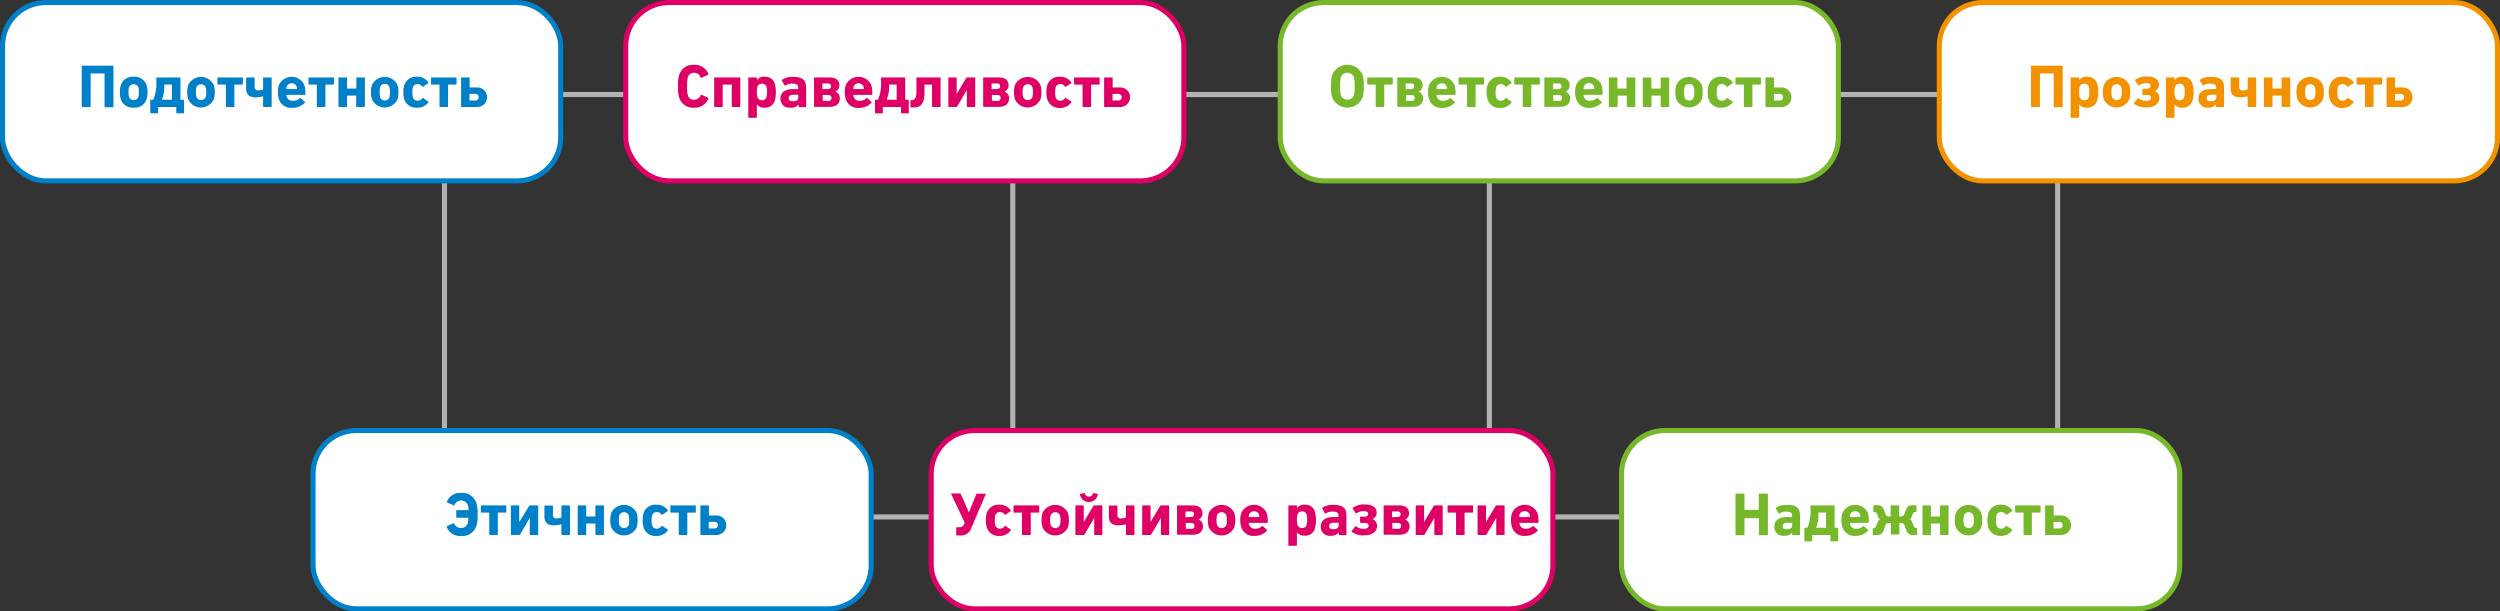 <svg xmlns="http://www.w3.org/2000/svg" xmlns:xlink="http://www.w3.org/1999/xlink" viewBox="0 0 490.68 120"><rect x="0" y="0" width="490.68" height="120" fill="#333333" stroke="none"/><defs><style>.cls-1,.cls-2,.cls-5,.cls-6,.cls-7,.cls-8{fill:none;}.cls-2{stroke:#b2b2b2;}.cls-3{clip-path:url(#clip-path);}.cls-4{fill:#fff;}.cls-5{stroke:#0080c9;}.cls-6{stroke:#de0065;}.cls-7{stroke:#76b82a;}.cls-8{stroke:#f39200;}.cls-9{fill:#f39200;}.cls-10{fill:#0080c9;}.cls-11{fill:#76b82a;}.cls-12{fill:#de0065;}</style><clipPath id="clip-path" transform="translate(-8.13)"><rect class="cls-1" width="507.81" height="120"/></clipPath></defs><title>72_1</title><g id="Слой_2" data-name="Слой 2"><g id="Слой_1-2" data-name="Слой 1"><rect class="cls-2" x="87.24" y="18.55" width="205.08" height="82.91"/><rect class="cls-2" x="198.78" y="18.55" width="205.08" height="82.91"/><g class="cls-3"><rect class="cls-4" x="0.5" y="0.5" width="109.55" height="35" rx="8.5"/><rect class="cls-5" x="0.5" y="0.5" width="109.55" height="35" rx="8.5"/><rect class="cls-4" x="122.81" y="0.5" width="109.55" height="35" rx="8.5"/><rect class="cls-6" x="122.81" y="0.5" width="109.55" height="35" rx="8.5"/><rect class="cls-4" x="61.44" y="84.5" width="109.55" height="35" rx="8.5"/><rect class="cls-5" x="61.44" y="84.5" width="109.55" height="35" rx="8.5"/><rect class="cls-4" x="318.26" y="84.5" width="109.55" height="35" rx="8.5"/><rect class="cls-7" x="318.26" y="84.5" width="109.55" height="35" rx="8.5"/><rect class="cls-4" x="182.77" y="84.5" width="122.02" height="35" rx="8.5"/><rect class="cls-6" x="182.77" y="84.5" width="122.02" height="35" rx="8.5"/><rect class="cls-4" x="251.27" y="0.5" width="109.55" height="35" rx="8.5"/><rect class="cls-7" x="251.27" y="0.5" width="109.55" height="35" rx="8.5"/><rect class="cls-4" x="380.63" y="0.5" width="109.55" height="35" rx="8.5"/><rect class="cls-8" x="380.63" y="0.5" width="109.55" height="35" rx="8.5"/></g><path class="cls-9" d="M406.76,20.88V13a.1.1,0,0,1,.1-.11h6c.09,0,.12.05.12.11v7.93a.12.12,0,0,1-.1.12h-1.55a.12.12,0,0,1-.11-.12V14.49c0-.05,0-.07-.07-.07h-2.57s-.07,0-.07.07v6.39a.12.12,0,0,1-.11.12h-1.55A.11.11,0,0,1,406.76,20.88Z" transform="translate(-8.13)"/><path class="cls-9" d="M414.53,23V15.32a.11.11,0,0,1,.12-.12h1.44a.11.11,0,0,1,.12.12v.42h0a1.72,1.72,0,0,1,1.53-.68,1.9,1.9,0,0,1,2,1.39,4.9,4.9,0,0,1,.21,1.65,4.87,4.87,0,0,1-.21,1.64,1.92,1.92,0,0,1-2,1.39,1.72,1.72,0,0,1-1.53-.67h0V23a.12.12,0,0,1-.12.12h-1.44A.12.12,0,0,1,414.53,23Zm3.58-3.95a3.21,3.21,0,0,0,.1-1,3.29,3.29,0,0,0-.1-1,.86.86,0,0,0-.9-.62.84.84,0,0,0-.89.62,3.21,3.21,0,0,0-.11,1,3.13,3.13,0,0,0,.11,1,.86.86,0,0,0,.89.63A.88.88,0,0,0,418.11,19.09Z" transform="translate(-8.13)"/><path class="cls-9" d="M421.05,19.5a4.47,4.47,0,0,1-.19-1.4,4.5,4.5,0,0,1,.19-1.41,2.76,2.76,0,0,1,5,0,4.5,4.5,0,0,1,.19,1.41,4.47,4.47,0,0,1-.19,1.4,2.76,2.76,0,0,1-5,0Zm3.42-.41a3.14,3.14,0,0,0,.1-1,3.25,3.25,0,0,0-.1-1,1,1,0,0,0-1.8,0,2.92,2.92,0,0,0-.11,1,2.82,2.82,0,0,0,.11,1,1,1,0,0,0,1.8,0Z" transform="translate(-8.13)"/><path class="cls-9" d="M427,20.39c-.06-.05-.05-.1,0-.16l.68-.93a.15.15,0,0,1,.17,0,2.39,2.39,0,0,0,1.46.5c.55,0,1-.16,1-.6s-.31-.56-.82-.56h-.75a.11.11,0,0,1-.11-.11v-1a.11.11,0,0,1,.11-.12h.73c.47,0,.75-.19.75-.58s-.38-.51-1-.51a2.63,2.63,0,0,0-1.28.42s-.12,0-.16,0l-.56-.89c-.05-.07,0-.12,0-.17a3.44,3.44,0,0,1,2.26-.67c1.53,0,2.39.55,2.39,1.62a1.36,1.36,0,0,1-.82,1.25v0a1.42,1.42,0,0,1,.9,1.35c0,1.12-1,1.84-2.45,1.84A3.83,3.83,0,0,1,427,20.39Z" transform="translate(-8.13)"/><path class="cls-9" d="M433.25,23V15.32a.11.11,0,0,1,.12-.12h1.44a.11.11,0,0,1,.12.12v.42h0a1.72,1.72,0,0,1,1.53-.68,1.9,1.9,0,0,1,2,1.39,4.9,4.9,0,0,1,.21,1.65,4.87,4.87,0,0,1-.21,1.64,1.92,1.92,0,0,1-2,1.39,1.72,1.72,0,0,1-1.53-.67h0V23a.12.12,0,0,1-.12.12h-1.44A.12.12,0,0,1,433.25,23Zm3.58-3.95a3.21,3.21,0,0,0,.1-1,3.29,3.29,0,0,0-.1-1,.86.86,0,0,0-.9-.62.84.84,0,0,0-.89.62,3.21,3.21,0,0,0-.11,1,3.13,3.13,0,0,0,.11,1,.86.86,0,0,0,.89.63A.88.88,0,0,0,436.83,19.09Z" transform="translate(-8.13)"/><path class="cls-9" d="M439.61,19.36c0-1.29,1-1.87,2.41-1.87h1a.07.07,0,0,0,.07-.08V17.2c0-.54-.27-.79-1.19-.79a2.14,2.14,0,0,0-1.3.37.09.09,0,0,1-.15,0l-.54-.94c0-.07,0-.14,0-.17a3.68,3.68,0,0,1,2.16-.58c1.9,0,2.58.65,2.58,2.1v3.72a.12.12,0,0,1-.12.12h-1.33a.12.12,0,0,1-.12-.12V20.5h0a1.9,1.9,0,0,1-1.6.63A1.73,1.73,0,0,1,439.61,19.36Zm3.52-.29v-.4a.06.06,0,0,0-.07-.07h-.82c-.71,0-1,.21-1,.66s.29.61.84.61C442.77,19.87,443.13,19.61,443.13,19.07Z" transform="translate(-8.13)"/><path class="cls-9" d="M449.28,20.89V19c0-.06,0-.09-.11-.07a6.61,6.61,0,0,1-1.36.18c-1.09,0-1.87-.42-1.87-1.79V15.3c0-.06,0-.1.12-.1h1.45a.1.1,0,0,1,.11.1v1.75a.61.61,0,0,0,.7.68,2.85,2.85,0,0,0,.88-.14.09.09,0,0,0,.08-.09V15.3c0-.06.05-.1.12-.1h1.45c.08,0,.11,0,.11.1v5.59a.12.12,0,0,1-.11.11H449.4A.12.12,0,0,1,449.28,20.89Z" transform="translate(-8.13)"/><path class="cls-9" d="M452.48,20.89V15.3a.09.09,0,0,1,.1-.1h1.47a.09.09,0,0,1,.1.1v2c0,.05,0,.07.08.07h1.65c.05,0,.07,0,.07-.07v-2c0-.06.05-.1.12-.1h1.45a.1.1,0,0,1,.11.1v5.59a.11.11,0,0,1-.11.11h-1.45a.12.12,0,0,1-.12-.11V18.83s0-.07-.07-.07h-1.65c-.05,0-.08,0-.08.07v2.06a.11.11,0,0,1-.1.11h-1.47A.11.11,0,0,1,452.48,20.89Z" transform="translate(-8.13)"/><path class="cls-9" d="M459.05,19.5a4.47,4.47,0,0,1-.19-1.4,4.5,4.5,0,0,1,.19-1.41,2.76,2.76,0,0,1,5,0,4.5,4.5,0,0,1,.19,1.41,4.47,4.47,0,0,1-.19,1.4,2.76,2.76,0,0,1-5,0Zm3.42-.41a2.82,2.82,0,0,0,.11-1,2.92,2.92,0,0,0-.11-1,1,1,0,0,0-1.8,0,3.2,3.2,0,0,0-.11,1,3.09,3.09,0,0,0,.11,1,1,1,0,0,0,1.8,0Z" transform="translate(-8.13)"/><path class="cls-9" d="M465.4,19.49a4.25,4.25,0,0,1-.18-1.39,4.21,4.21,0,0,1,.18-1.39,2.43,2.43,0,0,1,2.51-1.65,2.58,2.58,0,0,1,2.19,1.09.12.12,0,0,1,0,.17L469,17a.13.13,0,0,1-.18,0,1,1,0,0,0-.92-.5.86.86,0,0,0-.9.62,3.12,3.12,0,0,0-.11,1,3,3,0,0,0,.11,1,.87.87,0,0,0,.9.63,1,1,0,0,0,.92-.51.12.12,0,0,1,.18,0l1.05.68a.12.12,0,0,1,0,.17,2.56,2.56,0,0,1-2.19,1.09A2.42,2.42,0,0,1,465.4,19.49Z" transform="translate(-8.13)"/><path class="cls-9" d="M472.31,20.89V16.68c0-.05,0-.07-.07-.07h-1.47a.11.11,0,0,1-.11-.11V15.3a.1.1,0,0,1,.11-.1h4.78a.1.1,0,0,1,.11.1v1.2a.1.1,0,0,1-.11.11h-1.49a.06.06,0,0,0-.07.07v4.21a.12.12,0,0,1-.12.11h-1.44A.12.12,0,0,1,472.31,20.89Z" transform="translate(-8.13)"/><path class="cls-9" d="M476.55,20.89V15.3c0-.06,0-.1.11-.1h1.46a.1.1,0,0,1,.11.1v1.8s0,.07.07.07h1.28a1.92,1.92,0,1,1,0,3.83h-2.92A.12.12,0,0,1,476.55,20.89Zm2.72-1.17a.65.65,0,1,0,0-1.29h-1a.07.07,0,0,0-.07.08v1.13a.07.07,0,0,0,.07.08Z" transform="translate(-8.13)"/><path class="cls-10" d="M24.17,20.88V13a.1.1,0,0,1,.11-.11h6a.11.11,0,0,1,.12.11v7.93a.12.12,0,0,1-.11.12H28.75a.11.11,0,0,1-.1-.12V14.49c0-.05,0-.07-.08-.07H26c-.05,0-.08,0-.08.07v6.39a.11.11,0,0,1-.1.12H24.28A.12.12,0,0,1,24.17,20.88Z" transform="translate(-8.13)"/><path class="cls-10" d="M31.85,19.5a4.47,4.47,0,0,1-.19-1.4,4.5,4.5,0,0,1,.19-1.41,2.46,2.46,0,0,1,2.52-1.63,2.46,2.46,0,0,1,2.52,1.63,4.5,4.5,0,0,1,.19,1.41,4.47,4.47,0,0,1-.19,1.4,2.45,2.45,0,0,1-2.52,1.63A2.45,2.45,0,0,1,31.85,19.5Zm3.42-.41a3.09,3.09,0,0,0,.11-1,3.2,3.2,0,0,0-.11-1,1,1,0,0,0-1.8,0,3.2,3.2,0,0,0-.11,1,3.09,3.09,0,0,0,.11,1,1,1,0,0,0,1.8,0Z" transform="translate(-8.13)"/><path class="cls-10" d="M37.62,22.14V19.69a.1.1,0,0,1,.11-.11h.34a.21.21,0,0,0,.2-.15,8.27,8.27,0,0,0,.54-3.49V15.3a.1.1,0,0,1,.11-.1h4.52a.1.1,0,0,1,.11.1v4.21s0,.07.07.07h.53a.1.1,0,0,1,.11.11v2.45a.1.1,0,0,1-.1.11H42.84a.11.11,0,0,1-.11-.11V21.07c0-.05,0-.07-.07-.07H39.22s-.07,0-.07.07v1.07a.11.11,0,0,1-.1.11H37.72A.1.1,0,0,1,37.62,22.14Zm4.18-2.56c.05,0,.07,0,.07-.07V16.66c0-.05,0-.07-.07-.07H40.45a.06.06,0,0,0-.07.07v.26a6.22,6.22,0,0,1-.45,2.58c0,.06,0,.08.06.08Z" transform="translate(-8.13)"/><path class="cls-10" d="M45.08,19.5a4.18,4.18,0,0,1-.2-1.4,4.2,4.2,0,0,1,.2-1.41,2.76,2.76,0,0,1,5,0,4.2,4.2,0,0,1,.2,1.41,4.18,4.18,0,0,1-.2,1.4,2.76,2.76,0,0,1-5,0Zm3.41-.41a2.82,2.82,0,0,0,.11-1,2.92,2.92,0,0,0-.11-1,1,1,0,0,0-1.79,0,2.92,2.92,0,0,0-.11,1,2.82,2.82,0,0,0,.11,1,1,1,0,0,0,1.79,0Z" transform="translate(-8.13)"/><path class="cls-10" d="M52.46,20.89V16.68c0-.05,0-.07-.08-.07H50.91a.11.11,0,0,1-.11-.11V15.3a.1.1,0,0,1,.11-.1h4.78a.1.1,0,0,1,.11.1v1.2a.1.1,0,0,1-.11.11H54.21c-.05,0-.08,0-.08.07v4.21A.11.11,0,0,1,54,21H52.58A.11.11,0,0,1,52.46,20.89Z" transform="translate(-8.13)"/><path class="cls-10" d="M59.77,20.89V19c0-.06,0-.09-.1-.07a6.71,6.71,0,0,1-1.37.18c-1.09,0-1.87-.42-1.87-1.79V15.3c0-.06,0-.1.12-.1H58a.1.1,0,0,1,.11.1v1.75a.61.61,0,0,0,.7.68,2.85,2.85,0,0,0,.88-.14.09.09,0,0,0,.08-.09V15.3c0-.06,0-.1.12-.1h1.46a.09.09,0,0,1,.1.1v5.59a.11.11,0,0,1-.1.11H59.89A.12.12,0,0,1,59.77,20.89Z" transform="translate(-8.13)"/><path class="cls-10" d="M62.88,19.48a4.2,4.2,0,0,1-.2-1.38,4.26,4.26,0,0,1,.19-1.39,2.73,2.73,0,0,1,5,0,5.56,5.56,0,0,1,.2,1.79c0,.07,0,.12-.14.12H64.42s-.07,0-.07.07a1.17,1.17,0,0,0,1.27,1.09A1.88,1.88,0,0,0,67,19.25c.06-.05.12-.06.17,0l.79.74a.11.11,0,0,1,0,.17,3.3,3.3,0,0,1-2.47,1A2.47,2.47,0,0,1,62.88,19.48Zm3.46-2s.07,0,.07-.08a1.31,1.31,0,0,0-.06-.43,1.06,1.06,0,0,0-1.94,0,1.31,1.31,0,0,0-.06.43c0,.05,0,.08.07.08Z" transform="translate(-8.13)"/><path class="cls-10" d="M70.32,20.89V16.68c0-.05,0-.07-.07-.07H68.78a.11.11,0,0,1-.11-.11V15.3a.1.1,0,0,1,.11-.1h4.78a.1.1,0,0,1,.11.1v1.2a.1.1,0,0,1-.11.11H72.07a.06.06,0,0,0-.07.07v4.21a.12.12,0,0,1-.12.11H70.44A.12.12,0,0,1,70.32,20.89Z" transform="translate(-8.13)"/><path class="cls-10" d="M74.56,20.89V15.3a.1.1,0,0,1,.11-.1h1.46a.1.1,0,0,1,.11.1v2c0,.05,0,.07.07.07H78a.06.06,0,0,0,.07-.07v-2c0-.06,0-.1.12-.1h1.45a.1.1,0,0,1,.11.1v5.59a.12.12,0,0,1-.11.11H78.16a.12.12,0,0,1-.12-.11V18.83a.06.06,0,0,0-.07-.07H76.31s-.07,0-.07.07v2.06a.12.12,0,0,1-.11.11H74.67A.12.12,0,0,1,74.56,20.89Z" transform="translate(-8.13)"/><path class="cls-10" d="M81.14,19.5a4.18,4.18,0,0,1-.2-1.4,4.2,4.2,0,0,1,.2-1.41,2.76,2.76,0,0,1,5,0,4.5,4.5,0,0,1,.19,1.41,4.47,4.47,0,0,1-.19,1.4,2.76,2.76,0,0,1-5,0Zm3.41-.41a2.82,2.82,0,0,0,.11-1,2.92,2.92,0,0,0-.11-1,.86.86,0,0,0-.9-.62.88.88,0,0,0-.9.62,3.25,3.25,0,0,0-.1,1,3.14,3.14,0,0,0,.1,1,.89.89,0,0,0,.9.63A.87.87,0,0,0,84.55,19.09Z" transform="translate(-8.13)"/><path class="cls-10" d="M87.48,19.49a4.25,4.25,0,0,1-.18-1.39,4.21,4.21,0,0,1,.18-1.39A2.44,2.44,0,0,1,90,15.06a2.56,2.56,0,0,1,2.19,1.09.12.12,0,0,1,0,.17l-1,.69a.13.13,0,0,1-.18,0,1,1,0,0,0-.93-.5.87.87,0,0,0-.9.62,3.18,3.18,0,0,0-.1,1,3.11,3.11,0,0,0,.1,1,.88.88,0,0,0,.9.63,1,1,0,0,0,.93-.51.12.12,0,0,1,.18,0l1,.68a.12.12,0,0,1,0,.17A2.53,2.53,0,0,1,90,21.13,2.43,2.43,0,0,1,87.48,19.49Z" transform="translate(-8.13)"/><path class="cls-10" d="M94.39,20.89V16.68c0-.05,0-.07-.07-.07H92.85a.11.11,0,0,1-.11-.11V15.3a.1.1,0,0,1,.11-.1h4.78a.1.1,0,0,1,.11.1v1.2a.1.1,0,0,1-.11.11H96.15c-.05,0-.08,0-.08.07v4.21A.11.11,0,0,1,96,21H94.51A.12.12,0,0,1,94.39,20.89Z" transform="translate(-8.13)"/><path class="cls-10" d="M98.63,20.89V15.3a.1.1,0,0,1,.11-.1h1.46a.1.1,0,0,1,.11.1v1.8s0,.07.07.07h1.29a1.92,1.92,0,1,1,0,3.83H98.74A.12.12,0,0,1,98.63,20.89Zm2.72-1.17a.65.65,0,1,0,0-1.29h-1a.07.07,0,0,0-.08.08v1.13a.07.07,0,0,0,.08.08Z" transform="translate(-8.13)"/><path class="cls-11" d="M269.61,19.15a6.57,6.57,0,0,1-.23-2.23,6.57,6.57,0,0,1,.23-2.23,3.23,3.23,0,0,1,5.95,0,6.57,6.57,0,0,1,.23,2.23,6.57,6.57,0,0,1-.23,2.23,3.23,3.23,0,0,1-5.95,0Zm4.26-.48a6.19,6.19,0,0,0,.13-1.75,6.24,6.24,0,0,0-.13-1.75,1.37,1.37,0,0,0-2.57,0,5.85,5.85,0,0,0-.13,1.75,5.8,5.8,0,0,0,.13,1.75,1.37,1.37,0,0,0,2.57,0Z" transform="translate(-8.13)"/><path class="cls-11" d="M278.14,20.89V16.68c0-.05,0-.07-.07-.07h-1.48a.11.11,0,0,1-.11-.11V15.3a.1.1,0,0,1,.11-.1h4.79a.1.1,0,0,1,.11.1v1.2a.1.1,0,0,1-.11.11h-1.49c-.05,0-.07,0-.07.07v4.21a.12.12,0,0,1-.12.11h-1.44A.12.12,0,0,1,278.14,20.89Z" transform="translate(-8.13)"/><path class="cls-11" d="M282.38,20.89V15.3a.09.09,0,0,1,.1-.1h3c1.24,0,1.87.61,1.87,1.53a1.29,1.29,0,0,1-.77,1.25V18a1.31,1.31,0,0,1,.86,1.31c0,1.11-.76,1.66-2,1.66h-3A.11.11,0,0,1,282.38,20.89Zm2.72-3.42c.41,0,.61-.21.61-.55s-.2-.54-.61-.54h-1a.07.07,0,0,0-.08.07v1s0,.06.08.06Zm.06,2.34a.58.58,0,0,0,.65-.6c0-.37-.24-.57-.65-.57h-1c-.05,0-.08,0-.08.07v1c0,.05,0,.07.08.07Z" transform="translate(-8.13)"/><path class="cls-11" d="M288.63,19.48a4.17,4.17,0,0,1-.21-1.38,4.22,4.22,0,0,1,.2-1.39,2.73,2.73,0,0,1,5,0,5.65,5.65,0,0,1,.19,1.79.12.12,0,0,1-.13.12h-3.52a.06.06,0,0,0-.07.07,1.6,1.6,0,0,0,.07.33,1.14,1.14,0,0,0,1.2.76,1.85,1.85,0,0,0,1.33-.51c.06-.05.12-.06.17,0l.79.74a.12.12,0,0,1,0,.17,3.34,3.34,0,0,1-2.48,1A2.46,2.46,0,0,1,288.63,19.48Zm3.45-2c.05,0,.07,0,.07-.08a1.31,1.31,0,0,0-.06-.43,1.06,1.06,0,0,0-1.94,0,1.65,1.65,0,0,0-.06.43.07.07,0,0,0,.07.08Z" transform="translate(-8.13)"/><path class="cls-11" d="M296.07,20.89V16.68a.06.06,0,0,0-.07-.07h-1.48a.11.11,0,0,1-.11-.11V15.3a.1.1,0,0,1,.11-.1h4.79a.09.09,0,0,1,.1.1v1.2a.1.1,0,0,1-.1.11h-1.49c-.05,0-.07,0-.07.07v4.21a.12.12,0,0,1-.12.11h-1.44A.12.12,0,0,1,296.07,20.89Z" transform="translate(-8.13)"/><path class="cls-11" d="M300.09,19.49a4.25,4.25,0,0,1-.18-1.39,4.21,4.21,0,0,1,.18-1.39,2.42,2.42,0,0,1,2.5-1.65,2.59,2.59,0,0,1,2.2,1.09.12.12,0,0,1,0,.17l-1,.69a.13.13,0,0,1-.18,0,1,1,0,0,0-.92-.5.85.85,0,0,0-.9.62,3.12,3.12,0,0,0-.11,1,3,3,0,0,0,.11,1,.86.86,0,0,0,.9.63,1,1,0,0,0,.92-.51.12.12,0,0,1,.18,0l1,.68a.12.12,0,0,1,0,.17,2.56,2.56,0,0,1-2.2,1.09A2.42,2.42,0,0,1,300.09,19.49Z" transform="translate(-8.13)"/><path class="cls-11" d="M307,20.89V16.68c0-.05,0-.07-.07-.07h-1.48a.11.11,0,0,1-.11-.11V15.3a.1.1,0,0,1,.11-.1h4.79a.1.1,0,0,1,.11.1v1.2a.1.1,0,0,1-.11.11h-1.49c-.05,0-.07,0-.07.07v4.21a.12.12,0,0,1-.12.11h-1.44A.12.12,0,0,1,307,20.89Z" transform="translate(-8.13)"/><path class="cls-11" d="M311.24,20.89V15.3a.09.09,0,0,1,.1-.1h3c1.24,0,1.87.61,1.87,1.53a1.29,1.29,0,0,1-.77,1.25V18a1.31,1.31,0,0,1,.86,1.31c0,1.11-.76,1.66-2,1.66h-3A.11.11,0,0,1,311.24,20.89ZM314,17.47c.41,0,.61-.21.61-.55s-.2-.54-.61-.54h-1a.07.07,0,0,0-.07.07v1s0,.06.07.06Zm.06,2.34a.58.58,0,0,0,.65-.6c0-.37-.24-.57-.65-.57h-1a.06.06,0,0,0-.07.07v1a.06.06,0,0,0,.07.07Z" transform="translate(-8.13)"/><path class="cls-11" d="M317.49,19.48a4.17,4.17,0,0,1-.21-1.38,4.22,4.22,0,0,1,.2-1.39,2.73,2.73,0,0,1,5,0,5.65,5.65,0,0,1,.19,1.79.12.12,0,0,1-.13.12H319a.06.06,0,0,0-.07.07A1.6,1.6,0,0,0,319,19a1.14,1.14,0,0,0,1.2.76,1.85,1.85,0,0,0,1.33-.51c.06-.05.12-.06.17,0l.79.74a.12.12,0,0,1,0,.17,3.33,3.33,0,0,1-2.47,1A2.46,2.46,0,0,1,317.49,19.48Zm3.45-2c.05,0,.07,0,.07-.08A1.31,1.31,0,0,0,321,17,1.06,1.06,0,0,0,319,17a1.65,1.65,0,0,0-.06.43.07.07,0,0,0,.07.08Z" transform="translate(-8.13)"/><path class="cls-11" d="M323.9,20.89V15.3a.09.09,0,0,1,.1-.1h1.47a.1.1,0,0,1,.11.1v2c0,.05,0,.07.07.07h1.65c.05,0,.07,0,.07-.07v-2c0-.06.05-.1.12-.1H329a.09.09,0,0,1,.1.1v5.59a.11.11,0,0,1-.1.11h-1.46a.12.12,0,0,1-.12-.11V18.83s0-.07-.07-.07h-1.65s-.07,0-.07.07v2.06a.12.12,0,0,1-.11.11H324A.11.11,0,0,1,323.9,20.89Z" transform="translate(-8.13)"/><path class="cls-11" d="M330.57,20.89V15.3a.1.1,0,0,1,.11-.1h1.46a.1.1,0,0,1,.11.1v2c0,.05,0,.07.07.07H334a.06.06,0,0,0,.07-.07v-2c0-.06,0-.1.12-.1h1.45a.1.1,0,0,1,.11.1v5.59a.12.12,0,0,1-.11.11h-1.45a.11.11,0,0,1-.12-.11V18.83a.06.06,0,0,0-.07-.07h-1.66c-.05,0-.07,0-.07.07v2.06a.12.12,0,0,1-.11.11h-1.46A.12.12,0,0,1,330.57,20.89Z" transform="translate(-8.13)"/><path class="cls-11" d="M337.14,19.5a4.47,4.47,0,0,1-.19-1.4,4.5,4.5,0,0,1,.19-1.41,2.76,2.76,0,0,1,5,0,4.5,4.5,0,0,1,.19,1.41,4.47,4.47,0,0,1-.19,1.4,2.76,2.76,0,0,1-5,0Zm3.42-.41a2.82,2.82,0,0,0,.11-1,2.92,2.92,0,0,0-.11-1,.86.86,0,0,0-.9-.62.88.88,0,0,0-.9.62,3.25,3.25,0,0,0-.1,1,3.14,3.14,0,0,0,.1,1,.89.89,0,0,0,.9.63A.87.87,0,0,0,340.56,19.09Z" transform="translate(-8.13)"/><path class="cls-11" d="M343.49,19.49a4.25,4.25,0,0,1-.18-1.39,4.21,4.21,0,0,1,.18-1.39A2.44,2.44,0,0,1,346,15.06a2.58,2.58,0,0,1,2.19,1.09.12.12,0,0,1,0,.17l-1,.69a.13.13,0,0,1-.18,0,1,1,0,0,0-.93-.5.87.87,0,0,0-.9.62,3.18,3.18,0,0,0-.1,1,3.11,3.11,0,0,0,.1,1,.88.88,0,0,0,.9.63,1,1,0,0,0,.93-.51.12.12,0,0,1,.18,0l1,.68a.12.12,0,0,1,0,.17A2.56,2.56,0,0,1,346,21.13,2.43,2.43,0,0,1,343.49,19.49Z" transform="translate(-8.13)"/><path class="cls-11" d="M350.4,20.89V16.68c0-.05,0-.07-.07-.07h-1.47a.11.11,0,0,1-.11-.11V15.3a.1.1,0,0,1,.11-.1h4.78a.1.1,0,0,1,.11.1v1.2a.1.1,0,0,1-.11.11h-1.49a.06.06,0,0,0-.07.07v4.21A.12.12,0,0,1,352,21h-1.44A.12.12,0,0,1,350.4,20.89Z" transform="translate(-8.13)"/><path class="cls-11" d="M354.64,20.89V15.3a.1.1,0,0,1,.11-.1h1.46a.1.1,0,0,1,.11.1v1.8s0,.07.07.07h1.28a1.92,1.92,0,1,1,0,3.83h-2.92A.12.12,0,0,1,354.64,20.89Zm2.72-1.17a.65.65,0,1,0,0-1.29h-1a.07.07,0,0,0-.07.08v1.13a.07.07,0,0,0,.07.08Z" transform="translate(-8.13)"/><path class="cls-12" d="M141.44,19.13a6.15,6.15,0,0,1-.23-2.21,6,6,0,0,1,.23-2.2,2.8,2.8,0,0,1,2.9-2,2.86,2.86,0,0,1,2.84,1.81c0,.06,0,.12-.06.15l-1.31.58a.1.1,0,0,1-.16-.05,1.36,1.36,0,0,0-1.3-.93,1.2,1.2,0,0,0-1.22.9,5.49,5.49,0,0,0-.13,1.75,5.45,5.45,0,0,0,.13,1.75,1.19,1.19,0,0,0,1.22.9,1.35,1.35,0,0,0,1.3-.92.11.11,0,0,1,.16-.06l1.31.59a.09.09,0,0,1,.06.14,2.86,2.86,0,0,1-2.84,1.81A2.8,2.8,0,0,1,141.44,19.13Z" transform="translate(-8.13)"/><path class="cls-12" d="M148.3,20.89V15.3a.1.1,0,0,1,.11-.1h4.92a.09.09,0,0,1,.1.1v5.59a.11.11,0,0,1-.1.11h-1.46a.12.12,0,0,1-.12-.11V16.68c0-.05,0-.07-.07-.07h-1.63c-.05,0-.07,0-.07.07v4.21a.12.12,0,0,1-.11.11h-1.46A.12.12,0,0,1,148.3,20.89Z" transform="translate(-8.13)"/><path class="cls-12" d="M155,23V15.32a.11.11,0,0,1,.12-.12h1.44a.11.11,0,0,1,.12.12v.42h0a1.69,1.69,0,0,1,1.52-.68,1.92,1.92,0,0,1,2,1.39,5.21,5.21,0,0,1,.2,1.65,5.18,5.18,0,0,1-.2,1.64,1.93,1.93,0,0,1-2,1.39,1.69,1.69,0,0,1-1.52-.67h0V23a.12.12,0,0,1-.12.12h-1.44A.12.12,0,0,1,155,23Zm3.57-3.95a3.13,3.13,0,0,0,.11-1,3.21,3.21,0,0,0-.11-1,.85.85,0,0,0-.9-.62.84.84,0,0,0-.88.62,2.92,2.92,0,0,0-.11,1,2.86,2.86,0,0,0,.11,1,.94.94,0,0,0,1.78,0Z" transform="translate(-8.13)"/><path class="cls-12" d="M161.31,19.36c0-1.29,1-1.87,2.41-1.87h1c.05,0,.07,0,.07-.08V17.2c0-.54-.26-.79-1.18-.79a2.14,2.14,0,0,0-1.3.37.1.1,0,0,1-.16,0l-.54-.94a.12.12,0,0,1,0-.17,3.66,3.66,0,0,1,2.16-.58c1.89,0,2.58.65,2.58,2.1v3.72a.12.12,0,0,1-.12.12H165a.11.11,0,0,1-.12-.12V20.5h0a1.9,1.9,0,0,1-1.59.63A1.73,1.73,0,0,1,161.31,19.36Zm3.51-.29v-.4c0-.05,0-.07-.07-.07h-.82c-.7,0-1,.21-1,.66s.29.61.84.61C164.46,19.87,164.82,19.61,164.82,19.07Z" transform="translate(-8.13)"/><path class="cls-12" d="M167.9,20.89V15.3a.09.09,0,0,1,.1-.1h3c1.24,0,1.87.61,1.87,1.53a1.29,1.29,0,0,1-.77,1.25V18a1.31,1.31,0,0,1,.86,1.31c0,1.11-.76,1.66-2,1.66h-3A.11.11,0,0,1,167.9,20.89Zm2.72-3.42c.41,0,.61-.21.61-.55s-.2-.54-.61-.54h-1a.07.07,0,0,0-.08.07v1s0,.06.08.06Zm.06,2.34a.58.58,0,0,0,.65-.6c0-.37-.24-.57-.65-.57h-1s-.08,0-.08.07v1c0,.05,0,.07.08.07Z" transform="translate(-8.13)"/><path class="cls-12" d="M174.15,19.48a4.17,4.17,0,0,1-.21-1.38,4.22,4.22,0,0,1,.2-1.39,2.73,2.73,0,0,1,5,0,5.65,5.65,0,0,1,.19,1.79.12.12,0,0,1-.13.12h-3.52a.06.06,0,0,0-.07.07,1.6,1.6,0,0,0,.07.33,1.14,1.14,0,0,0,1.2.76,1.85,1.85,0,0,0,1.33-.51c.06-.05.12-.06.17,0l.79.74a.12.12,0,0,1,0,.17,3.34,3.34,0,0,1-2.48,1A2.46,2.46,0,0,1,174.15,19.48Zm3.45-2c.05,0,.07,0,.07-.08a1.31,1.31,0,0,0-.06-.43,1.06,1.06,0,0,0-1.94,0,1.65,1.65,0,0,0-.06.43.07.07,0,0,0,.07.08Z" transform="translate(-8.13)"/><path class="cls-12" d="M179.87,22.14V19.69a.1.1,0,0,1,.11-.11h.34a.22.22,0,0,0,.2-.15,8.43,8.43,0,0,0,.54-3.49V15.3a.1.1,0,0,1,.11-.1h4.52a.1.1,0,0,1,.11.1v4.21s0,.07.07.07h.53a.1.1,0,0,1,.1.11v2.45c0,.06,0,.11-.09.11h-1.32a.11.11,0,0,1-.11-.11V21.07c0-.05,0-.07-.07-.07h-3.44c-.05,0-.07,0-.07.07v1.07a.11.11,0,0,1-.1.11H180A.1.1,0,0,1,179.87,22.14Zm4.18-2.56a.06.06,0,0,0,.07-.07V16.66a.06.06,0,0,0-.07-.07H182.7a.06.06,0,0,0-.07.07v.26a6.22,6.22,0,0,1-.45,2.58c0,.06,0,.08.06.08Z" transform="translate(-8.13)"/><path class="cls-12" d="M186.82,20.94V19.78c0-.09.05-.11.11-.11H187c.44,0,1-.23,1-1.58V15.3c0-.06,0-.1.11-.1h4.52c.08,0,.11,0,.11.1v5.59a.11.11,0,0,1-.11.11h-1.45a.11.11,0,0,1-.12-.11V16.68c0-.05,0-.07-.08-.07h-1.33s-.07,0-.07.07v1.41c0,2.24-.71,3-2.15,3h-.51A.1.1,0,0,1,186.82,20.94Z" transform="translate(-8.13)"/><path class="cls-12" d="M194.26,20.89V15.3a.1.1,0,0,1,.11-.1h1.42a.11.11,0,0,1,.11.1v3.16h0l1.89-3.18a.19.19,0,0,1,.16-.08h1.49a.09.09,0,0,1,.1.1v5.59a.1.1,0,0,1-.1.11h-1.43c-.07,0-.1-.06-.11-.11V17.64h0L196,20.9a.19.19,0,0,1-.17.1h-1.46A.12.12,0,0,1,194.26,20.89Z" transform="translate(-8.13)"/><path class="cls-12" d="M201.1,20.89V15.3a.1.1,0,0,1,.11-.1h3c1.25,0,1.87.61,1.87,1.53a1.29,1.29,0,0,1-.77,1.25V18a1.31,1.31,0,0,1,.87,1.31c0,1.11-.77,1.66-2,1.66h-3A.12.12,0,0,1,201.1,20.89Zm2.72-3.42c.41,0,.61-.21.61-.55s-.2-.54-.61-.54h-1a.06.06,0,0,0-.07.07v1s0,.06.07.06Zm.06,2.34a.58.58,0,0,0,.65-.6c0-.37-.24-.57-.65-.57h-1c-.05,0-.07,0-.07.07v1c0,.05,0,.07.07.07Z" transform="translate(-8.13)"/><path class="cls-12" d="M207.34,19.5a4.47,4.47,0,0,1-.19-1.4,4.5,4.5,0,0,1,.19-1.41,2.76,2.76,0,0,1,5,0,4.5,4.5,0,0,1,.19,1.41,4.47,4.47,0,0,1-.19,1.4,2.76,2.76,0,0,1-5,0Zm3.42-.41a3.09,3.09,0,0,0,.11-1,3.2,3.2,0,0,0-.11-1,1,1,0,0,0-1.8,0,2.92,2.92,0,0,0-.11,1,2.82,2.82,0,0,0,.11,1,1,1,0,0,0,1.8,0Z" transform="translate(-8.13)"/><path class="cls-12" d="M213.69,19.49a4.25,4.25,0,0,1-.18-1.39,4.21,4.21,0,0,1,.18-1.39,2.42,2.42,0,0,1,2.5-1.65,2.59,2.59,0,0,1,2.2,1.09.12.12,0,0,1,0,.17l-1.05.69a.13.13,0,0,1-.18,0,1,1,0,0,0-.92-.5.85.85,0,0,0-.9.62,3.12,3.12,0,0,0-.11,1,3,3,0,0,0,.11,1,.86.86,0,0,0,.9.63,1,1,0,0,0,.92-.51.12.12,0,0,1,.18,0l1.05.68a.12.12,0,0,1,0,.17,2.56,2.56,0,0,1-2.2,1.09A2.42,2.42,0,0,1,213.69,19.49Z" transform="translate(-8.13)"/><path class="cls-12" d="M220.6,20.89V16.68c0-.05,0-.07-.07-.07h-1.48a.11.11,0,0,1-.11-.11V15.3a.1.1,0,0,1,.11-.1h4.79a.1.1,0,0,1,.11.1v1.2a.1.1,0,0,1-.11.11h-1.49s-.07,0-.07.07v4.21a.12.12,0,0,1-.12.11h-1.44A.12.12,0,0,1,220.6,20.89Z" transform="translate(-8.13)"/><path class="cls-12" d="M224.84,20.89V15.3a.09.09,0,0,1,.1-.1h1.47a.09.09,0,0,1,.1.1v1.8s0,.07.08.07h1.28a1.92,1.92,0,1,1,0,3.83h-2.93A.11.11,0,0,1,224.84,20.89Zm2.72-1.17a.65.65,0,1,0,0-1.29h-1c-.05,0-.07,0-.07.08v1.13c0,.05,0,.08.07.08Z" transform="translate(-8.13)"/><path class="cls-10" d="M95.81,103.43c0-.09,0-.13.06-.17l1.24-.56c.08,0,.13,0,.17.06a1.33,1.33,0,0,0,1.29.86,1.31,1.31,0,0,0,1.32-.83,3.56,3.56,0,0,0,.16-1.09c0-.06,0-.08-.09-.08H97.79a.1.1,0,0,1-.11-.11v-1.26a.11.11,0,0,1,.11-.12H100a.08.08,0,0,0,.09-.08,3.07,3.07,0,0,0-.14-.93,1.41,1.41,0,0,0-2.62,0,.12.12,0,0,1-.17.06l-1.25-.55c-.08,0-.08-.1-.06-.17a2.77,2.77,0,0,1,2.78-1.72,2.88,2.88,0,0,1,3,2,6.54,6.54,0,0,1,.24,2.23,6.22,6.22,0,0,1-.29,2.39,2.88,2.88,0,0,1-2.93,1.84A2.8,2.8,0,0,1,95.81,103.43Z" transform="translate(-8.13)"/><path class="cls-10" d="M104.16,104.89v-4.21c0-.05,0-.07-.07-.07h-1.47a.11.11,0,0,1-.11-.11V99.3a.1.1,0,0,1,.11-.1h4.78a.1.1,0,0,1,.11.1v1.2a.1.1,0,0,1-.11.11h-1.49a.06.06,0,0,0-.07.07v4.21a.12.12,0,0,1-.12.11h-1.44A.12.12,0,0,1,104.16,104.89Z" transform="translate(-8.13)"/><path class="cls-10" d="M108.4,104.89V99.3a.1.1,0,0,1,.11-.1h1.42a.1.1,0,0,1,.11.1v3.16h0L112,99.28a.19.19,0,0,1,.16-.08h1.49a.1.1,0,0,1,.11.1v5.59a.11.11,0,0,1-.11.11h-1.43c-.07,0-.1-.06-.11-.11v-3.25h0l-1.91,3.26a.18.18,0,0,1-.17.1h-1.46A.12.12,0,0,1,108.4,104.89Z" transform="translate(-8.13)"/><path class="cls-10" d="M118.32,104.89V103c0-.06,0-.09-.11-.07a6.61,6.61,0,0,1-1.36.18c-1.09,0-1.87-.42-1.87-1.79v-2c0-.06,0-.1.12-.1h1.45a.1.1,0,0,1,.11.1v1.75a.61.61,0,0,0,.7.68,2.9,2.9,0,0,0,.88-.14.09.09,0,0,0,.08-.09V99.3c0-.06.05-.1.12-.1h1.45c.08,0,.11,0,.11.1v5.59a.12.12,0,0,1-.11.11h-1.45A.12.12,0,0,1,118.32,104.89Z" transform="translate(-8.13)"/><path class="cls-10" d="M121.52,104.89V99.3a.09.09,0,0,1,.1-.1h1.47a.09.09,0,0,1,.1.1v2s0,.07.08.07h1.65s.07,0,.07-.07v-2c0-.06.05-.1.12-.1h1.45a.1.1,0,0,1,.11.1v5.59a.12.12,0,0,1-.11.11h-1.45a.12.12,0,0,1-.12-.11v-2.06s0-.07-.07-.07h-1.65s-.08,0-.08.07v2.06a.11.11,0,0,1-.1.11h-1.47A.11.11,0,0,1,121.52,104.89Z" transform="translate(-8.13)"/><path class="cls-10" d="M128.09,103.5a5.29,5.29,0,0,1,0-2.81,2.76,2.76,0,0,1,5,0,5.29,5.29,0,0,1,0,2.81,2.76,2.76,0,0,1-5,0Zm3.42-.41a3.09,3.09,0,0,0,.11-1,3.2,3.2,0,0,0-.11-1,1,1,0,0,0-1.8,0,3.2,3.2,0,0,0-.11,1,3.09,3.09,0,0,0,.11,1,1,1,0,0,0,1.8,0Z" transform="translate(-8.13)"/><path class="cls-10" d="M134.44,103.49a5.46,5.46,0,0,1,0-2.78A2.43,2.43,0,0,1,137,99.06a2.58,2.58,0,0,1,2.19,1.09.12.12,0,0,1,0,.17l-1.05.69a.13.13,0,0,1-.18,0,1,1,0,0,0-.92-.5.86.86,0,0,0-.9.62,3.12,3.12,0,0,0-.11,1,3,3,0,0,0,.11,1,.87.87,0,0,0,.9.63,1,1,0,0,0,.92-.51.12.12,0,0,1,.18,0l1.05.68a.12.12,0,0,1,0,.17,2.56,2.56,0,0,1-2.19,1.09A2.42,2.42,0,0,1,134.44,103.49Z" transform="translate(-8.13)"/><path class="cls-10" d="M141.35,104.89v-4.21c0-.05,0-.07-.07-.07H139.8a.11.11,0,0,1-.1-.11V99.3a.1.1,0,0,1,.1-.1h4.79a.1.1,0,0,1,.11.1v1.2a.1.1,0,0,1-.11.11H143.1s-.07,0-.07.07v4.21a.12.12,0,0,1-.12.11h-1.44A.12.12,0,0,1,141.35,104.89Z" transform="translate(-8.13)"/><path class="cls-10" d="M145.59,104.89V99.3c0-.06,0-.1.11-.1h1.46a.1.1,0,0,1,.11.1v1.8c0,.05,0,.07.07.07h1.28a1.92,1.92,0,1,1,0,3.83H145.7A.12.12,0,0,1,145.59,104.89Zm2.72-1.17a.65.65,0,1,0,0-1.29h-1c-.05,0-.07,0-.07.08v1.13s0,.08.07.08Z" transform="translate(-8.13)"/><path class="cls-12" d="M195.81,104.93v-1.35c0-.07.06-.1.12-.1h.48a.85.85,0,0,0,.9-.52l.17-.37L194.84,97c-.05-.1,0-.15.07-.15h1.61c.13,0,.15,0,.18.11l1.6,3.61h0L199.75,97a.15.15,0,0,1,.17-.11h1.61c.07,0,.09,0,.06.14l-2.84,6.64a2.1,2.1,0,0,1-2,1.43h-.79A.12.12,0,0,1,195.81,104.93Z" transform="translate(-8.13)"/><path class="cls-12" d="M201.8,103.49a5.46,5.46,0,0,1,0-2.78,2.42,2.42,0,0,1,2.5-1.65,2.59,2.59,0,0,1,2.2,1.09.13.13,0,0,1,0,.17l-1,.69a.13.13,0,0,1-.18,0,1,1,0,0,0-.92-.5.85.85,0,0,0-.9.62,2.85,2.85,0,0,0-.11,1,2.79,2.79,0,0,0,.11,1,.86.86,0,0,0,.9.63,1,1,0,0,0,.92-.51.12.12,0,0,1,.18,0l1,.68a.13.13,0,0,1,0,.17,2.56,2.56,0,0,1-2.2,1.09A2.41,2.41,0,0,1,201.8,103.49Z" transform="translate(-8.13)"/><path class="cls-12" d="M208.71,104.89v-4.21a.06.06,0,0,0-.07-.07h-1.48a.11.11,0,0,1-.11-.11V99.3a.1.1,0,0,1,.11-.1H212a.09.09,0,0,1,.1.1v1.2a.1.1,0,0,1-.1.11h-1.49c-.05,0-.07,0-.07.07v4.21a.12.12,0,0,1-.12.11h-1.44A.12.12,0,0,1,208.71,104.89Z" transform="translate(-8.13)"/><path class="cls-12" d="M212.74,103.5a5.29,5.29,0,0,1,0-2.81,2.76,2.76,0,0,1,5,0,5.29,5.29,0,0,1,0,2.81,2.76,2.76,0,0,1-5,0Zm3.42-.41a3.09,3.09,0,0,0,.11-1,3.2,3.2,0,0,0-.11-1,1,1,0,0,0-1.8,0,3.2,3.2,0,0,0-.11,1,3.09,3.09,0,0,0,.11,1,1,1,0,0,0,1.8,0Z" transform="translate(-8.13)"/><path class="cls-12" d="M219.2,104.89V99.3a.09.09,0,0,1,.1-.1h1.43a.11.11,0,0,1,.11.1v3.16h0l1.9-3.18a.17.17,0,0,1,.16-.08h1.48c.08,0,.11,0,.11.1v5.59a.1.1,0,0,1-.11.11H223c-.08,0-.1-.06-.11-.11v-3.25h0l-1.91,3.26a.17.17,0,0,1-.16.1H219.3A.11.11,0,0,1,219.2,104.89Zm.9-7.81c0-.09,0-.15.06-.16l.75-.12a.11.11,0,0,1,.15.07.82.82,0,0,0,.79.61.83.83,0,0,0,.79-.61.1.1,0,0,1,.14-.07l.76.12c.06,0,.08.07.06.16a1.78,1.78,0,0,1-3.5,0Z" transform="translate(-8.13)"/><path class="cls-12" d="M229.12,104.89V103c0-.06,0-.09-.11-.07a6.71,6.71,0,0,1-1.37.18c-1.09,0-1.87-.42-1.87-1.79v-2c0-.06,0-.1.12-.1h1.45a.1.1,0,0,1,.11.1v1.75a.62.62,0,0,0,.71.68,2.78,2.78,0,0,0,.87-.14.1.1,0,0,0,.09-.09V99.3c0-.06,0-.1.12-.1h1.45a.1.1,0,0,1,.11.1v5.59a.12.12,0,0,1-.11.11h-1.45A.12.12,0,0,1,229.12,104.89Z" transform="translate(-8.13)"/><path class="cls-12" d="M232.31,104.89V99.3a.1.1,0,0,1,.11-.1h1.43c.06,0,.09,0,.1.1v3.16h0l1.9-3.18a.16.16,0,0,1,.15-.08h1.49a.1.1,0,0,1,.11.1v5.59a.11.11,0,0,1-.11.11H236.1c-.07,0-.09-.06-.11-.11v-3.25h0l-1.91,3.26a.18.18,0,0,1-.17.1h-1.46A.12.12,0,0,1,232.31,104.89Z" transform="translate(-8.13)"/><path class="cls-12" d="M239.15,104.89V99.3a.1.1,0,0,1,.11-.1h3c1.25,0,1.87.61,1.87,1.53a1.29,1.29,0,0,1-.76,1.25v0a1.31,1.31,0,0,1,.86,1.31c0,1.11-.77,1.66-2,1.66h-3A.12.12,0,0,1,239.15,104.89Zm2.72-3.42c.41,0,.62-.21.62-.55s-.21-.54-.62-.54h-1a.06.06,0,0,0-.07.07v1s0,.06.07.06Zm.06,2.34a.58.58,0,0,0,.65-.6c0-.37-.24-.57-.65-.57h-1s-.07,0-.07.07v1c0,.05,0,.07.07.07Z" transform="translate(-8.13)"/><path class="cls-12" d="M245.39,103.5a5.29,5.29,0,0,1,0-2.81,2.76,2.76,0,0,1,5,0,5.29,5.29,0,0,1,0,2.81,2.76,2.76,0,0,1-5,0Zm3.42-.41a3.09,3.09,0,0,0,.11-1,3.2,3.2,0,0,0-.11-1,1,1,0,0,0-1.8,0,3.2,3.2,0,0,0-.11,1,3.09,3.09,0,0,0,.11,1,1,1,0,0,0,1.8,0Z" transform="translate(-8.13)"/><path class="cls-12" d="M251.76,103.48a4.2,4.2,0,0,1-.2-1.38,4.26,4.26,0,0,1,.19-1.39,2.73,2.73,0,0,1,5,0,5.56,5.56,0,0,1,.2,1.79c0,.07-.05.12-.14.12H253.3c-.05,0-.07,0-.07.07a1.17,1.17,0,0,0,1.27,1.09,1.88,1.88,0,0,0,1.33-.51c.06,0,.12-.06.17,0l.79.74a.11.11,0,0,1,0,.17,3.3,3.3,0,0,1-2.47,1A2.47,2.47,0,0,1,251.76,103.48Zm3.46-2c.05,0,.07,0,.07-.08a1.31,1.31,0,0,0-.06-.43,1.06,1.06,0,0,0-1.94,0,1.31,1.31,0,0,0-.06.43s0,.08.07.08Z" transform="translate(-8.13)"/><path class="cls-12" d="M261,107V99.32a.11.11,0,0,1,.12-.12h1.44a.11.11,0,0,1,.12.12v.42h0a1.72,1.72,0,0,1,1.53-.68,1.9,1.9,0,0,1,2,1.39,6.55,6.55,0,0,1,0,3.29,1.92,1.92,0,0,1-2,1.39,1.72,1.72,0,0,1-1.53-.67h0V107a.12.12,0,0,1-.12.12h-1.44A.12.12,0,0,1,261,107Zm3.58-4a3.13,3.13,0,0,0,.11-1,3.21,3.21,0,0,0-.11-1,.85.85,0,0,0-.9-.62.84.84,0,0,0-.89.62,3.21,3.21,0,0,0-.11,1,3.13,3.13,0,0,0,.11,1,.86.86,0,0,0,.89.63A.87.87,0,0,0,264.58,103.09Z" transform="translate(-8.13)"/><path class="cls-12" d="M267.36,103.36c0-1.29,1-1.87,2.41-1.87h1a.07.07,0,0,0,.07-.08v-.21c0-.54-.27-.79-1.19-.79a2.14,2.14,0,0,0-1.3.37.09.09,0,0,1-.15,0l-.54-.94a.12.12,0,0,1,0-.17,3.63,3.63,0,0,1,2.15-.58c1.9,0,2.58.65,2.58,2.1v3.72a.12.12,0,0,1-.12.12H271a.12.12,0,0,1-.12-.12v-.38h0a1.9,1.9,0,0,1-1.6.63A1.73,1.73,0,0,1,267.36,103.36Zm3.52-.29v-.4a.06.06,0,0,0-.07-.07H270c-.71,0-1,.21-1,.66s.29.61.84.61C270.52,103.87,270.88,103.61,270.88,103.07Z" transform="translate(-8.13)"/><path class="cls-12" d="M273.45,104.39c-.06,0-.05-.1,0-.16l.68-.93a.15.15,0,0,1,.17,0,2.35,2.35,0,0,0,1.46.5c.55,0,1-.16,1-.6s-.32-.56-.82-.56h-.76a.1.1,0,0,1-.1-.11v-1c0-.07,0-.12.1-.12h.74c.46,0,.75-.19.75-.58s-.38-.51-1-.51a2.56,2.56,0,0,0-1.28.42c-.05,0-.12,0-.16,0l-.56-.89a.1.1,0,0,1,0-.17,3.47,3.47,0,0,1,2.27-.67c1.52,0,2.39.55,2.39,1.62a1.37,1.37,0,0,1-.82,1.25v0a1.42,1.42,0,0,1,.9,1.35c0,1.12-1,1.84-2.46,1.84A3.82,3.82,0,0,1,273.45,104.39Z" transform="translate(-8.13)"/><path class="cls-12" d="M279.7,104.89V99.3a.1.1,0,0,1,.11-.1h3c1.25,0,1.87.61,1.87,1.53a1.29,1.29,0,0,1-.77,1.25v0a1.31,1.31,0,0,1,.87,1.31c0,1.11-.77,1.66-2,1.66h-3A.12.12,0,0,1,279.7,104.89Zm2.72-3.42c.41,0,.61-.21.61-.55s-.2-.54-.61-.54h-1a.06.06,0,0,0-.07.07v1s0,.06.07.06Zm.06,2.34a.58.58,0,0,0,.65-.6c0-.37-.24-.57-.65-.57h-1c-.05,0-.07,0-.07.07v1c0,.05,0,.07.07.07Z" transform="translate(-8.13)"/><path class="cls-12" d="M286,104.89V99.3a.09.09,0,0,1,.1-.1h1.43a.11.11,0,0,1,.11.1v3.16h0l1.9-3.18a.17.17,0,0,1,.16-.08h1.48a.1.1,0,0,1,.11.1v5.59a.11.11,0,0,1-.11.11h-1.42c-.08,0-.1-.06-.11-.11v-3.25h0l-1.91,3.26a.17.17,0,0,1-.16.1h-1.47A.11.11,0,0,1,286,104.89Z" transform="translate(-8.13)"/><path class="cls-12" d="M293.91,104.89v-4.21c0-.05,0-.07-.08-.07h-1.47a.11.11,0,0,1-.11-.11V99.3a.1.1,0,0,1,.11-.1h4.78a.1.1,0,0,1,.11.1v1.2a.1.1,0,0,1-.11.11h-1.48c-.05,0-.07,0-.07.07v4.21a.12.12,0,0,1-.12.11H294A.11.11,0,0,1,293.91,104.89Z" transform="translate(-8.13)"/><path class="cls-12" d="M298.14,104.89V99.3a.1.1,0,0,1,.11-.1h1.43c.06,0,.09,0,.11.1v3.16h0l1.9-3.18a.16.16,0,0,1,.15-.08h1.49a.1.1,0,0,1,.11.1v5.59a.11.11,0,0,1-.11.11h-1.43c-.07,0-.09-.06-.1-.11v-3.25h0l-1.91,3.26a.17.17,0,0,1-.17.1h-1.46A.12.12,0,0,1,298.14,104.89Z" transform="translate(-8.13)"/><path class="cls-12" d="M304.9,103.48a4.2,4.2,0,0,1-.2-1.38,4.26,4.26,0,0,1,.19-1.39,2.73,2.73,0,0,1,5,0,5.65,5.65,0,0,1,.19,1.79.12.12,0,0,1-.13.12h-3.52a.06.06,0,0,0-.07.07,1.6,1.6,0,0,0,.07.33,1.14,1.14,0,0,0,1.2.76,1.85,1.85,0,0,0,1.33-.51c.07,0,.12-.06.17,0l.79.74a.12.12,0,0,1,0,.17,3.33,3.33,0,0,1-2.47,1A2.46,2.46,0,0,1,304.9,103.48Zm3.45-2s.07,0,.07-.08a1.69,1.69,0,0,0-.05-.43,1,1,0,0,0-1-.63,1,1,0,0,0-1,.63,1.65,1.65,0,0,0-.06.43.07.07,0,0,0,.07.08Z" transform="translate(-8.13)"/><path class="cls-11" d="M348.76,104.88V97a.12.12,0,0,1,.12-.12h1.52a.11.11,0,0,1,.12.12V100s0,.07.08.07h2.66c.05,0,.07,0,.07-.07V97a.12.12,0,0,1,.12-.12H355a.11.11,0,0,1,.12.12v7.92a.11.11,0,0,1-.12.12h-1.52a.12.12,0,0,1-.12-.12v-3.14s0-.07-.07-.07H350.6c-.05,0-.08,0-.08.07v3.14a.11.11,0,0,1-.12.12h-1.52A.12.12,0,0,1,348.76,104.88Z" transform="translate(-8.13)"/><path class="cls-11" d="M356.38,103.36c0-1.29,1-1.87,2.41-1.87h1c.05,0,.07,0,.07-.08v-.21c0-.54-.26-.79-1.18-.79a2.14,2.14,0,0,0-1.3.37.09.09,0,0,1-.15,0l-.54-.94c0-.07,0-.14,0-.17a3.66,3.66,0,0,1,2.16-.58c1.9,0,2.58.65,2.58,2.1v3.72a.12.12,0,0,1-.12.12H360a.12.12,0,0,1-.12-.12v-.38h0a1.92,1.92,0,0,1-1.6.63A1.73,1.73,0,0,1,356.38,103.36Zm3.51-.29v-.4s0-.07-.07-.07H359c-.71,0-1,.21-1,.66s.28.61.83.61C359.53,103.87,359.89,103.61,359.89,103.07Z" transform="translate(-8.13)"/><path class="cls-11" d="M362.28,106.14v-2.45a.1.1,0,0,1,.11-.11h.34a.21.21,0,0,0,.2-.15,8.27,8.27,0,0,0,.54-3.49V99.3a.1.1,0,0,1,.11-.1h4.52a.1.1,0,0,1,.11.1v4.21s0,.07.07.07h.53a.1.1,0,0,1,.11.11v2.45a.1.1,0,0,1-.1.11H367.5a.11.11,0,0,1-.11-.11v-1.07s0-.07-.07-.07h-3.44c-.05,0-.07,0-.07.07v1.07a.11.11,0,0,1-.1.11h-1.33A.1.1,0,0,1,362.28,106.14Zm4.18-2.56c.05,0,.07,0,.07-.07v-2.85s0-.07-.07-.07h-1.35a.06.06,0,0,0-.07.07v.26a6.22,6.22,0,0,1-.45,2.58c0,.06,0,.08.06.08Z" transform="translate(-8.13)"/><path class="cls-11" d="M369.75,103.48a4.17,4.17,0,0,1-.21-1.38,4.22,4.22,0,0,1,.2-1.39,2.73,2.73,0,0,1,5,0,5.65,5.65,0,0,1,.19,1.79.12.12,0,0,1-.13.12h-3.52a.06.06,0,0,0-.07.07,1.6,1.6,0,0,0,.07.33,1.14,1.14,0,0,0,1.2.76,1.85,1.85,0,0,0,1.33-.51c.06,0,.12-.06.17,0l.79.74a.12.12,0,0,1,0,.17,3.34,3.34,0,0,1-2.48,1A2.46,2.46,0,0,1,369.75,103.48Zm3.45-2c.05,0,.07,0,.07-.08a1.31,1.31,0,0,0-.06-.43,1.06,1.06,0,0,0-1.94,0,1.65,1.65,0,0,0-.06.43.07.07,0,0,0,.07.08Z" transform="translate(-8.13)"/><path class="cls-11" d="M375.7,104.94v-1.16a.11.11,0,0,1,.12-.11h.05c.31,0,.41-.17.54-.52l.23-.58c.13-.34.27-.52.52-.59v0a.9.9,0,0,1-.4-.55l-.18-.48c-.12-.31-.28-.42-.54-.42h-.1a.11.11,0,0,1-.12-.12V99.25c0-.07.05-.1.12-.1h.53c.84,0,1.17.25,1.41.9l.29.76a.72.72,0,0,0,.73.56h.24c.05,0,.07,0,.07-.08v-2a.1.1,0,0,1,.11-.1h1.47a.09.09,0,0,1,.1.1v2a.07.07,0,0,0,.08.08h.22a.74.74,0,0,0,.75-.56l.29-.76c.24-.65.56-.9,1.4-.9h.54a.1.1,0,0,1,.11.1v1.11a.11.11,0,0,1-.11.12h-.1c-.26,0-.42.11-.54.42l-.18.48a.91.91,0,0,1-.41.55v0c.26.06.39.25.52.59l.23.58c.13.35.24.52.54.52h.06a.1.1,0,0,1,.11.11v1.16a.1.1,0,0,1-.11.11h-.61a1.28,1.28,0,0,1-1.42-1l-.31-.84a.67.67,0,0,0-.72-.51H381a.07.07,0,0,0-.08.08v2.08a.11.11,0,0,1-.1.11h-1.47a.12.12,0,0,1-.11-.11v-2.08s0-.08-.07-.08h-.26a.67.67,0,0,0-.73.51l-.3.84a1.28,1.28,0,0,1-1.42,1h-.61A.11.11,0,0,1,375.7,104.94Z" transform="translate(-8.13)"/><path class="cls-11" d="M385.46,104.89V99.3a.09.09,0,0,1,.1-.1H387a.1.1,0,0,1,.11.1v2s0,.07.07.07h1.65c.05,0,.07,0,.07-.07v-2c0-.06.05-.1.12-.1h1.46a.09.09,0,0,1,.1.1v5.59a.11.11,0,0,1-.1.11h-1.46a.12.12,0,0,1-.12-.11v-2.06s0-.07-.07-.07h-1.65s-.07,0-.07.07v2.06a.12.12,0,0,1-.11.11h-1.47A.11.11,0,0,1,385.46,104.89Z" transform="translate(-8.13)"/><path class="cls-11" d="M392,103.5a5.29,5.29,0,0,1,0-2.81,2.76,2.76,0,0,1,5,0,5.29,5.29,0,0,1,0,2.81,2.76,2.76,0,0,1-5,0Zm3.42-.41a3.09,3.09,0,0,0,.11-1,3.2,3.2,0,0,0-.11-1,1,1,0,0,0-1.8,0,3.2,3.2,0,0,0-.11,1,3.09,3.09,0,0,0,.11,1,1,1,0,0,0,1.8,0Z" transform="translate(-8.13)"/><path class="cls-11" d="M398.38,103.49a5.46,5.46,0,0,1,0-2.78,2.43,2.43,0,0,1,2.51-1.65,2.58,2.58,0,0,1,2.19,1.09.12.12,0,0,1,0,.17L402,101a.13.13,0,0,1-.18,0,1,1,0,0,0-.92-.5.86.86,0,0,0-.9.62,3.12,3.12,0,0,0-.11,1,3,3,0,0,0,.11,1,.87.87,0,0,0,.9.63,1,1,0,0,0,.92-.51.12.12,0,0,1,.18,0l1.05.68a.12.12,0,0,1,0,.17,2.56,2.56,0,0,1-2.19,1.09A2.42,2.42,0,0,1,398.38,103.49Z" transform="translate(-8.13)"/><path class="cls-11" d="M405.29,104.89v-4.21c0-.05,0-.07-.07-.07h-1.48a.11.11,0,0,1-.1-.11V99.3a.1.1,0,0,1,.1-.1h4.79a.1.1,0,0,1,.11.1v1.2a.1.1,0,0,1-.11.11H407c-.05,0-.07,0-.07.07v4.21a.12.12,0,0,1-.12.11h-1.44A.12.12,0,0,1,405.29,104.89Z" transform="translate(-8.13)"/><path class="cls-11" d="M409.53,104.89V99.3c0-.06,0-.1.11-.1h1.46a.1.1,0,0,1,.11.1v1.8c0,.05,0,.07.07.07h1.28a1.92,1.92,0,1,1,0,3.83h-2.92A.12.12,0,0,1,409.53,104.89Zm2.72-1.17a.65.65,0,1,0,0-1.29h-1c-.05,0-.07,0-.07.08v1.13s0,.08.07.08Z" transform="translate(-8.13)"/></g></g></svg>